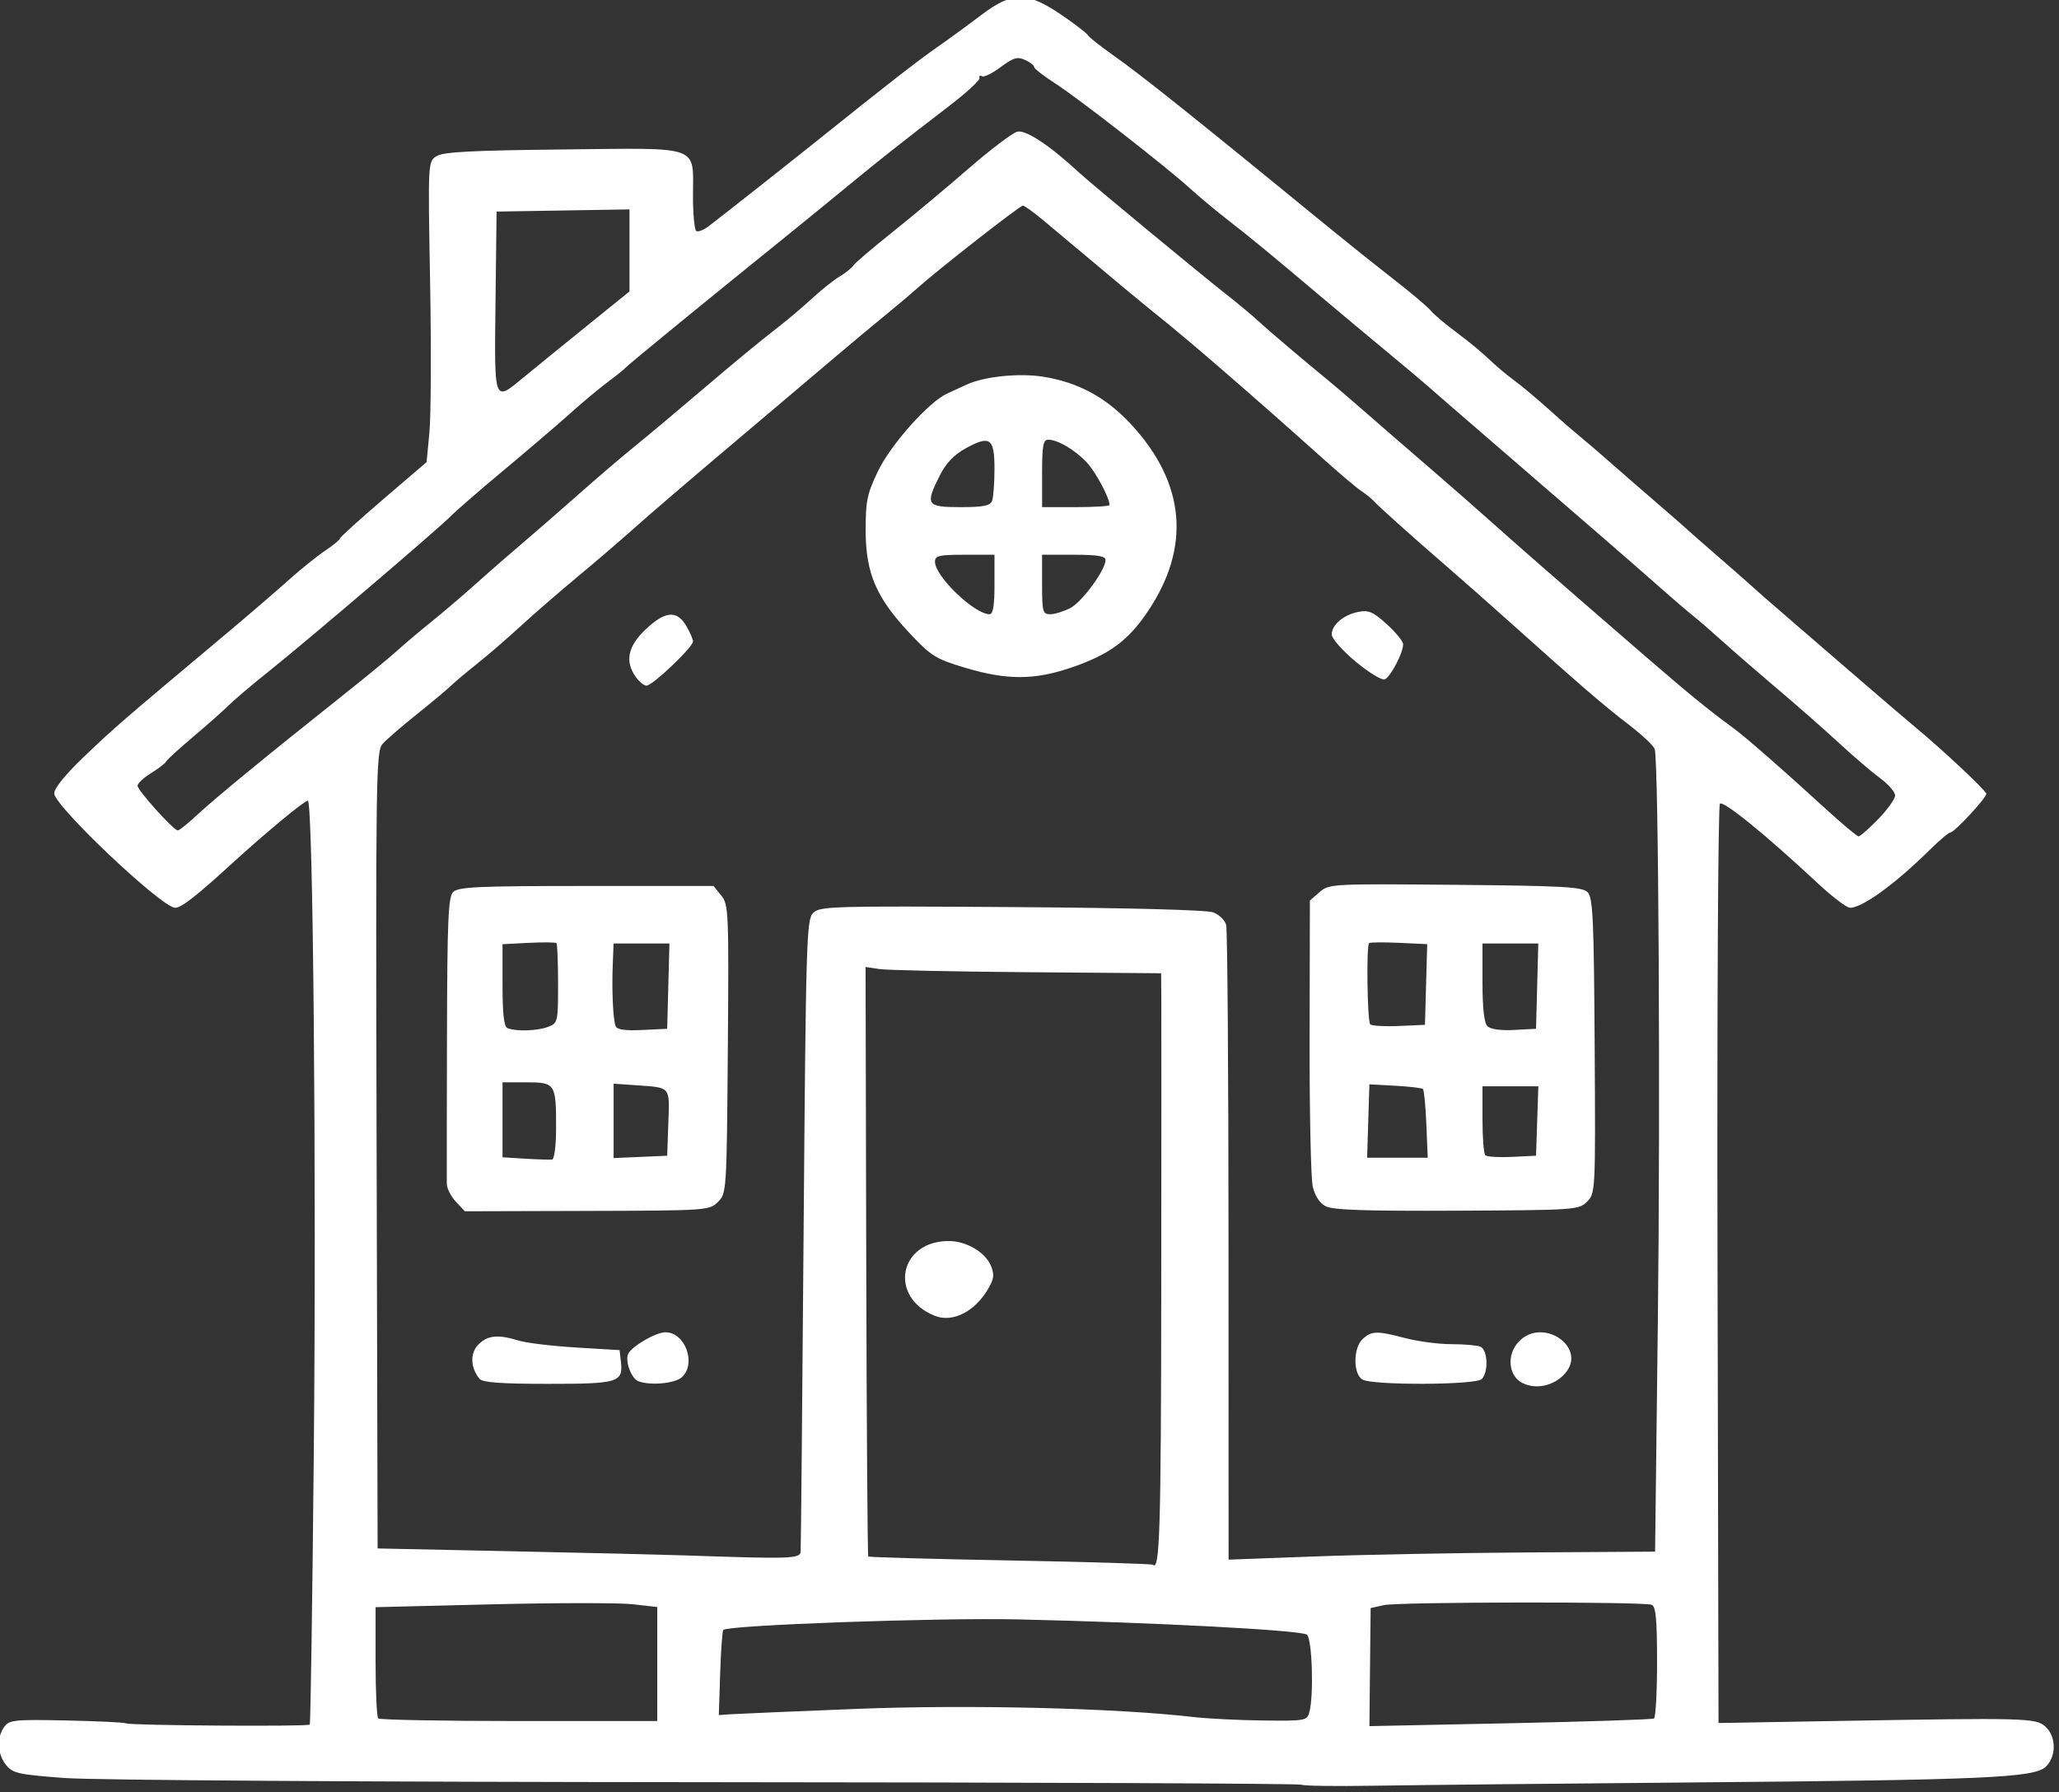 <?xml version="1.0" encoding="UTF-8" standalone="no"?>
<svg xmlns:inkscape="http://www.inkscape.org/namespaces/inkscape" xmlns:sodipodi="http://sodipodi.sourceforge.net/DTD/sodipodi-0.dtd" xmlns="http://www.w3.org/2000/svg" xmlns:svg="http://www.w3.org/2000/svg" width="22.794mm" height="19.844mm" viewBox="0 0 22.794 19.844" version="1.1" id="svg1" inkscape:version="1.3.2 (091e20e, 2023-11-25, custom)" sodipodi:docname="ubytovani.svg">
  <rect x="0" y="0" width="22.794" height="19.844" fill="#333333" stroke="none"/>
  <defs id="defs1"></defs>
  <g inkscape:label="Vrstva 1" inkscape:groupmode="layer" id="layer1" transform="matrix(0.166,0,0,0.166,-6.073,-14.787)">
    <path style="fill:#ffffff;fill-opacity:1;stroke-width:0.265" d="m 123.381,208.11 c -0.08,-0.08 -17.906,-0.156 -39.613,-0.169 -22.514,-0.013 -40.931,-0.133 -42.875,-0.278 -3.079,-0.23 -3.456,-0.314 -3.903,-0.866 -0.586,-0.724 -0.641,-1.839 -0.124,-2.545 0.34,-0.465 0.68,-0.5 4.16,-0.427 2.084,0.044 3.872,0.131 3.973,0.193 0.233,0.144 12.11,0.224 12.242,0.083 0.054,-0.058 0.175,-8.201 0.27,-18.097 0.178,-18.698 -0.048,-43.524 -0.397,-43.524 -0.237,0 -2.851,2.168 -5.123,4.247 -2.313,2.117 -3.316,2.896 -3.728,2.896 -0.879,0 -8.063,-6.796 -8.063,-7.627 0,-0.338 0.741,-1.258 1.918,-2.384 2.132,-2.038 2.376,-2.25 9.576,-8.288 1.447,-1.213 3.294,-2.801 4.104,-3.529 0.811,-0.728 1.918,-1.621 2.461,-1.984 0.543,-0.364 0.988,-0.729 0.989,-0.811 0.001,-0.082 1.303,-1.263 2.894,-2.625 l 2.892,-2.476 0.189,-2.005 c 0.104,-1.103 0.124,-5.612 0.044,-10.02 -0.144,-7.99 -0.143,-8.016 0.425,-8.38 0.444,-0.285 2.312,-0.383 8.465,-0.448 9.3,-0.097 8.641,-0.335 8.641,3.119 0,1.201 0.1,2.245 0.223,2.321 0.123,0.076 0.49,-0.066 0.816,-0.315 1.088,-0.832 5.419,-4.249 7.428,-5.861 4.333,-3.478 6.542,-5.197 7.827,-6.091 0.74,-0.515 2.049,-1.471 2.91,-2.124 2.085,-1.582 3.065,-1.59 5.339,-0.046 0.89,0.604 1.693,1.219 1.783,1.366 0.091,0.147 0.842,0.744 1.67,1.327 1.922,1.354 5.204,3.977 14.821,11.842 1.117,0.913 2.925,2.356 4.019,3.206 1.094,0.85 2.166,1.758 2.381,2.018 0.215,0.26 0.996,0.918 1.735,1.464 0.739,0.546 1.692,1.331 2.117,1.746 0.425,0.414 1.18,1.051 1.677,1.415 0.497,0.364 1.509,1.209 2.249,1.877 0.74,0.669 1.697,1.502 2.126,1.852 0.429,0.35 1.322,1.114 1.984,1.698 0.662,0.584 2.097,1.832 3.188,2.773 1.091,0.941 2.044,1.773 2.117,1.849 0.073,0.076 1.025,0.911 2.117,1.857 1.091,0.946 2.044,1.783 2.117,1.861 0.073,0.078 1.323,1.169 2.778,2.423 1.455,1.254 3.658,3.155 4.896,4.224 1.237,1.069 2.659,2.282 3.159,2.696 1.837,1.521 4.777,4.276 4.777,4.476 0,0.278 -2.131,2.576 -2.389,2.576 -0.113,0 -0.723,0.511 -1.355,1.136 -2.327,2.298 -4.517,3.891 -5.351,3.891 -0.219,0 -1.209,-0.757 -2.2,-1.682 -3.399,-3.173 -6.246,-5.488 -6.473,-5.262 -0.124,0.124 -0.196,13.971 -0.159,30.771 l 0.067,30.545 7.673,-0.132 c 12.896,-0.222 13.489,-0.207 14.128,0.372 0.737,0.667 0.737,2.029 2.6e-4,2.695 -0.794,0.718 -4.149,0.864 -23.653,1.03 -9.022,0.077 -18.521,0.175 -21.109,0.217 -2.588,0.043 -4.77,0.012 -4.851,-0.068 z m 23.509,-4.418 c 0.111,-0.069 0.202,-1.772 0.202,-3.785 0,-2.822 -0.082,-3.692 -0.356,-3.797 -0.562,-0.216 -16.875,-0.196 -17.86,0.022 l -0.885,0.196 -0.041,3.937 -0.041,3.937 9.389,-0.193 c 5.164,-0.106 9.48,-0.249 9.591,-0.317 z m -66.473,-3.631 v -3.802 l -1.632,-0.185 c -0.897,-0.102 -5.124,-0.099 -9.393,0.005 l -7.761,0.19 v 3.621 c 0,1.991 0.079,3.7 0.176,3.797 0.097,0.097 4.324,0.176 9.393,0.176 h 9.216 z m 43.489,3.207 c 0.303,-1.129 0.183,-4.883 -0.164,-5.165 -0.366,-0.298 -10.052,-0.81 -19.248,-1.018 -5.356,-0.121 -19.359,0.379 -19.674,0.702 -0.066,0.067 -0.16,1.373 -0.209,2.901 l -0.09,2.778 0.792,-0.056 c 0.436,-0.03 4.222,-0.191 8.415,-0.358 7.425,-0.294 17.275,-0.057 22.408,0.54 0.946,0.11 3.045,0.216 4.665,0.235 2.845,0.034 2.951,0.014 3.105,-0.561 z m -9.88,-28.12 c 0.01,-9.891 0.012,-18.698 0.005,-19.571 l -0.013,-1.587 -8.929,-0.07 c -4.911,-0.039 -9.346,-0.134 -9.855,-0.21 l -0.926,-0.14 0.045,19.614 c 0.025,10.788 0.086,19.655 0.136,19.705 0.05,0.05 4.316,0.169 9.48,0.265 5.164,0.095 9.441,0.225 9.504,0.287 0.454,0.451 0.538,-2.348 0.554,-18.291 z m -15.088,1.693 c -3.113,-1.23 -2.422,-4.992 0.917,-4.992 1.166,0 2.436,0.743 2.81,1.646 0.246,0.592 0.212,0.869 -0.193,1.56 -0.881,1.505 -2.358,2.251 -3.534,1.786 z m -8.96,15.712 c 0.02,-0.255 0.109,-9.835 0.198,-21.29 0.153,-19.536 0.192,-20.856 0.637,-21.299 0.444,-0.442 1.276,-0.467 13.229,-0.388 7.781,0.051 13.029,0.189 13.458,0.352 0.386,0.148 0.772,0.527 0.856,0.842 0.085,0.316 0.155,9.969 0.157,21.451 l 0.004,20.878 5.755,-0.214 c 3.165,-0.118 9.565,-0.238 14.221,-0.267 l 8.467,-0.053 0.184,-15.319 c 0.173,-14.416 0.049,-37.331 -0.207,-38.206 -0.064,-0.218 -0.859,-0.964 -1.766,-1.657 -1.611,-1.23 -3.238,-2.635 -8.043,-6.942 -1.299,-1.164 -3.188,-2.831 -4.199,-3.704 -2.179,-1.881 -4.376,-3.853 -4.75,-4.261 -0.147,-0.161 -0.519,-0.458 -0.827,-0.661 -0.308,-0.203 -1.488,-1.203 -2.623,-2.222 -4.402,-3.951 -8.946,-7.886 -10.895,-9.435 -0.967,-0.769 -2.893,-2.371 -7.66,-6.374 -0.65,-0.546 -1.269,-0.992 -1.375,-0.992 -0.203,0 -5.684,4.286 -7.05,5.514 -0.437,0.392 -1.449,1.246 -2.249,1.897 -0.8,0.651 -2.294,1.899 -3.32,2.773 -1.026,0.874 -4.053,3.435 -6.727,5.69 -2.674,2.256 -5.591,4.756 -6.482,5.556 -0.891,0.8 -2.624,2.289 -3.851,3.307 -1.227,1.019 -2.948,2.511 -3.824,3.317 -0.876,0.806 -2.186,1.937 -2.912,2.514 -0.726,0.577 -1.504,1.232 -1.73,1.456 -0.226,0.224 -1.239,1.071 -2.252,1.883 -1.013,0.811 -2.051,1.71 -2.306,1.996 -0.437,0.49 -0.46,2.077 -0.397,27.089 l 0.067,26.568 8.996,0.189 c 4.948,0.104 10.127,0.228 11.509,0.275 7.12,0.246 7.671,0.227 7.708,-0.266 z m 48.119,-11.244 c -0.925,-0.48 -1.046,-1.881 -0.237,-2.742 1.596,-1.699 4.624,0.378 3.091,2.12 -0.727,0.826 -1.948,1.092 -2.854,0.622 z m -69.532,-0.267 c -0.613,-0.738 -0.645,-1.722 -0.077,-2.291 0.619,-0.619 1.311,-0.687 2.671,-0.265 0.508,0.158 2.234,0.366 3.835,0.463 l 2.91,0.176 0.085,0.744 c 0.162,1.411 -0.142,1.505 -4.848,1.505 -3.128,0 -4.376,-0.091 -4.577,-0.332 z m 10.579,0.151 c -0.449,-0.18 -0.871,-1.29 -0.679,-1.789 0.193,-0.503 1.836,-1.47 2.498,-1.47 1.319,0 2.081,2.103 1.089,3.002 -0.465,0.421 -2.13,0.568 -2.907,0.257 z m 48.304,-0.105 c -0.639,-0.372 -0.626,-2.131 0.021,-2.716 0.595,-0.539 0.937,-0.543 2.866,-0.041 0.838,0.218 2.203,0.397 3.034,0.397 0.831,0 1.699,0.072 1.929,0.161 0.501,0.192 0.571,1.698 0.101,2.168 -0.399,0.399 -7.274,0.426 -7.951,0.032 z M 66.989,169.23 c -0.327,-0.349 -0.601,-0.884 -0.607,-1.191 -0.006,-0.306 -0.002,-4.724 0.011,-9.817 0.019,-7.846 0.083,-9.321 0.418,-9.657 0.335,-0.336 1.69,-0.397 8.876,-0.397 h 8.481 l 0.515,0.636 c 0.492,0.608 0.512,1.058 0.44,10.246 -0.074,9.488 -0.083,9.617 -0.655,10.189 -0.571,0.57 -0.711,0.58 -8.731,0.602 l -8.151,0.023 z m 6.681,-4.946 c 0,-2.935 -0.055,-3.019 -1.976,-3.019 h -1.596 v 2.5 2.5 l 1.521,0.093 c 0.837,0.051 1.64,0.076 1.786,0.055 0.151,-0.021 0.265,-0.936 0.265,-2.13 z m 7.485,-0.311 c 0.087,-2.463 0.182,-2.35 -2.127,-2.512 l -1.521,-0.107 v 2.481 2.481 l 1.786,-0.078 1.786,-0.078 z m -8.032,-6.405 c 0.665,-0.253 0.679,-0.31 0.679,-2.866 0,-1.435 -0.049,-2.658 -0.109,-2.719 -0.06,-0.061 -0.894,-0.07 -1.852,-0.021 l -1.743,0.089 v 2.733 c 0,1.939 0.096,2.772 0.331,2.867 0.57,0.23 1.987,0.186 2.695,-0.083 z m 8.03,-2.719 0.075,-2.844 h -1.861 -1.861 l -0.057,1.389 c -0.071,1.72 0.017,3.658 0.187,4.114 0.091,0.244 0.61,0.321 1.785,0.265 l 1.657,-0.079 z m 43.841,14.681 c -0.407,-0.213 -0.72,-0.692 -0.865,-1.323 -0.125,-0.544 -0.218,-5.056 -0.208,-10.028 l 0.019,-9.04 0.648,-0.562 c 0.635,-0.551 0.81,-0.56 9.053,-0.485 7.198,0.066 8.464,0.136 8.818,0.49 0.357,0.357 0.421,1.741 0.472,10.244 0.059,9.719 0.053,9.837 -0.505,10.396 -0.55,0.551 -0.769,0.566 -8.679,0.604 -6.089,0.029 -8.275,-0.045 -8.753,-0.296 z m 6.713,-5.465 c -0.051,-1.225 -0.153,-2.284 -0.226,-2.353 -0.073,-0.069 -0.906,-0.168 -1.852,-0.22 l -1.72,-0.094 -0.076,2.447 -0.076,2.447 h 2.021 2.021 z m 7.391,-0.22 0.076,-2.315 h -1.862 -1.862 v 2.205 c 0,1.213 0.084,2.289 0.188,2.392 0.103,0.103 0.907,0.153 1.786,0.11 l 1.598,-0.077 z m -0.001,-8.996 0.075,-2.844 h -1.861 -1.861 v 2.593 c 0,1.713 0.112,2.704 0.329,2.922 0.204,0.204 0.881,0.299 1.786,0.251 l 1.457,-0.077 z m -7.408,-0.11 0.075,-2.69 -1.884,-0.088 c -1.036,-0.049 -1.933,-0.039 -1.993,0.022 -0.19,0.192 -0.118,5.217 0.078,5.413 0.103,0.103 0.966,0.153 1.918,0.11 l 1.731,-0.077 z m -52.712,-20.52 c -0.729,-1.041 -0.522,-2.035 0.658,-3.157 1.294,-1.231 2.087,-1.304 2.71,-0.249 0.25,0.423 0.454,0.894 0.454,1.049 0,0.378 -2.696,2.945 -3.094,2.945 -0.174,1.5e-4 -0.501,-0.264 -0.728,-0.588 z m 48.009,-1.018 c -0.875,-0.728 -1.59,-1.539 -1.59,-1.802 0,-0.645 0.783,-1.313 1.773,-1.51 0.683,-0.137 0.985,-0.006 1.901,0.821 0.599,0.541 1.089,1.144 1.089,1.341 0,0.578 -0.85,2.192 -1.232,2.339 -0.193,0.074 -1.066,-0.461 -1.941,-1.189 z m -26.064,0.406 c -1.938,-0.583 -2.248,-0.777 -3.676,-2.298 -2.226,-2.371 -2.921,-3.988 -2.931,-6.82 -0.007,-1.978 0.091,-2.456 0.813,-3.969 0.846,-1.773 3.388,-4.631 4.616,-5.19 0.357,-0.162 0.946,-0.434 1.31,-0.603 1.163,-0.54 3.498,-0.779 5.101,-0.523 2.369,0.379 4.243,1.405 5.924,3.243 3.568,3.903 3.926,8.141 1.048,12.418 -1.322,1.965 -2.588,2.888 -5.153,3.756 -2.44,0.826 -4.272,0.822 -7.052,-0.014 z m 1.984,-5.546 v -1.984 h -1.984 c -1.723,0 -1.984,0.062 -1.984,0.469 0,0.969 2.627,3.496 3.638,3.499 0.235,7.9e-4 0.331,-0.572 0.331,-1.983 z m 5.055,1.573 c 0.787,-0.407 2.353,-2.545 2.353,-3.212 0,-0.255 -0.553,-0.345 -2.117,-0.345 h -2.117 v 1.984 c 0,1.824 0.044,1.984 0.542,1.984 0.298,0 0.9,-0.185 1.338,-0.411 z m -5.216,-7.151 c 0.088,-0.23 0.161,-1.186 0.161,-2.125 0,-2.057 -0.292,-2.269 -1.909,-1.384 -0.783,0.428 -1.318,0.985 -1.729,1.801 -0.998,1.978 -0.902,2.127 1.361,2.127 1.54,0 1.99,-0.089 2.117,-0.419 z m 7.834,0.278 c 0,-0.486 -0.935,-2.227 -1.535,-2.859 -0.791,-0.833 -1.924,-1.498 -2.553,-1.498 -0.338,0 -0.41,0.394 -0.41,2.249 v 2.249 h 2.249 c 1.237,0 2.249,-0.063 2.249,-0.141 z m 51.267,20.945 c 0.616,-0.636 1.121,-1.344 1.121,-1.574 0,-0.23 -0.446,-0.746 -0.992,-1.147 -0.546,-0.401 -1.771,-1.449 -2.723,-2.329 -0.952,-0.88 -2.786,-2.492 -4.076,-3.584 -1.29,-1.091 -2.952,-2.532 -3.693,-3.201 -0.741,-0.669 -1.635,-1.443 -1.986,-1.72 -0.351,-0.277 -1.31,-1.098 -2.132,-1.826 -1.655,-1.466 -4.969,-4.341 -10.981,-9.525 -2.194,-1.892 -4.224,-3.652 -4.512,-3.911 -0.288,-0.259 -1.535,-1.309 -2.772,-2.332 -1.237,-1.024 -3.142,-2.615 -4.233,-3.536 -3.59,-3.031 -4.876,-4.091 -6.35,-5.233 -0.8,-0.62 -1.931,-1.562 -2.514,-2.093 -1.619,-1.476 -7.512,-6.068 -9.067,-7.066 -0.761,-0.488 -1.384,-0.975 -1.384,-1.082 0,-0.107 -0.274,-0.319 -0.609,-0.472 -0.508,-0.232 -0.778,-0.152 -1.625,0.479 -0.558,0.416 -1.121,0.692 -1.249,0.612 -0.129,-0.08 -0.201,-0.029 -0.161,0.113 0.04,0.141 -0.835,0.954 -1.945,1.806 -3.397,2.608 -4.65,3.596 -6.821,5.385 -1.148,0.946 -3.082,2.523 -4.298,3.504 -5.385,4.349 -10.423,8.472 -10.544,8.63 -0.073,0.095 -0.609,0.526 -1.191,0.96 -0.582,0.433 -1.722,1.385 -2.534,2.115 -0.812,0.73 -2.763,2.399 -4.336,3.709 -1.573,1.31 -3.171,2.695 -3.551,3.078 -0.907,0.914 -9.664,8.385 -12.202,10.409 -1.091,0.87 -2.28,1.878 -2.644,2.24 -0.364,0.362 -1.435,1.312 -2.381,2.11 -0.946,0.799 -1.758,1.542 -1.805,1.653 -0.047,0.111 -0.493,0.453 -0.992,0.762 -0.499,0.308 -0.907,0.688 -0.907,0.842 0,0.31 2.408,2.982 2.687,2.982 0.096,0 0.691,-0.48 1.323,-1.067 1.199,-1.113 4.617,-3.918 9.597,-7.876 1.611,-1.28 3.287,-2.657 3.723,-3.058 0.437,-0.401 1.449,-1.257 2.249,-1.901 0.8,-0.644 2.118,-1.769 2.929,-2.498 0.811,-0.73 2.177,-1.922 3.036,-2.65 0.859,-0.728 2.577,-2.223 3.818,-3.323 1.241,-1.1 2.97,-2.578 3.843,-3.285 0.873,-0.707 2.994,-2.485 4.714,-3.953 1.719,-1.468 3.75,-3.144 4.513,-3.727 0.763,-0.582 1.886,-1.524 2.496,-2.093 0.61,-0.569 1.453,-1.244 1.874,-1.5 0.421,-0.256 0.845,-0.594 0.942,-0.752 0.098,-0.158 1.272,-1.161 2.609,-2.228 1.337,-1.067 3.622,-2.976 5.077,-4.24 1.455,-1.265 2.915,-2.369 3.245,-2.453 0.563,-0.144 2.182,0.933 4.164,2.771 0.73,0.678 8.161,6.823 9.786,8.093 0.729,0.57 1.683,1.365 2.12,1.767 0.752,0.692 3.089,2.676 4.711,3.999 0.408,0.333 1.491,1.26 2.405,2.061 0.915,0.8 2.77,2.408 4.122,3.572 1.352,1.164 3.257,2.831 4.232,3.704 1.858,1.664 4.875,4.297 10.194,8.896 3.041,2.63 4.356,3.705 5.945,4.863 0.864,0.63 3.249,2.71 6.138,5.357 1.152,1.055 2.18,1.918 2.285,1.918 0.105,0 0.695,-0.52 1.312,-1.156 z M 71.517,114.236 c 0.66,-0.546 2.515,-2.056 4.124,-3.356 l 2.924,-2.364 v -2.736 -2.736 l -4.432,0.073 -4.432,0.072 -0.071,6.019 c -0.081,6.821 -0.128,6.694 1.886,5.027 z" id="path2"></path>
  </g>
</svg>
